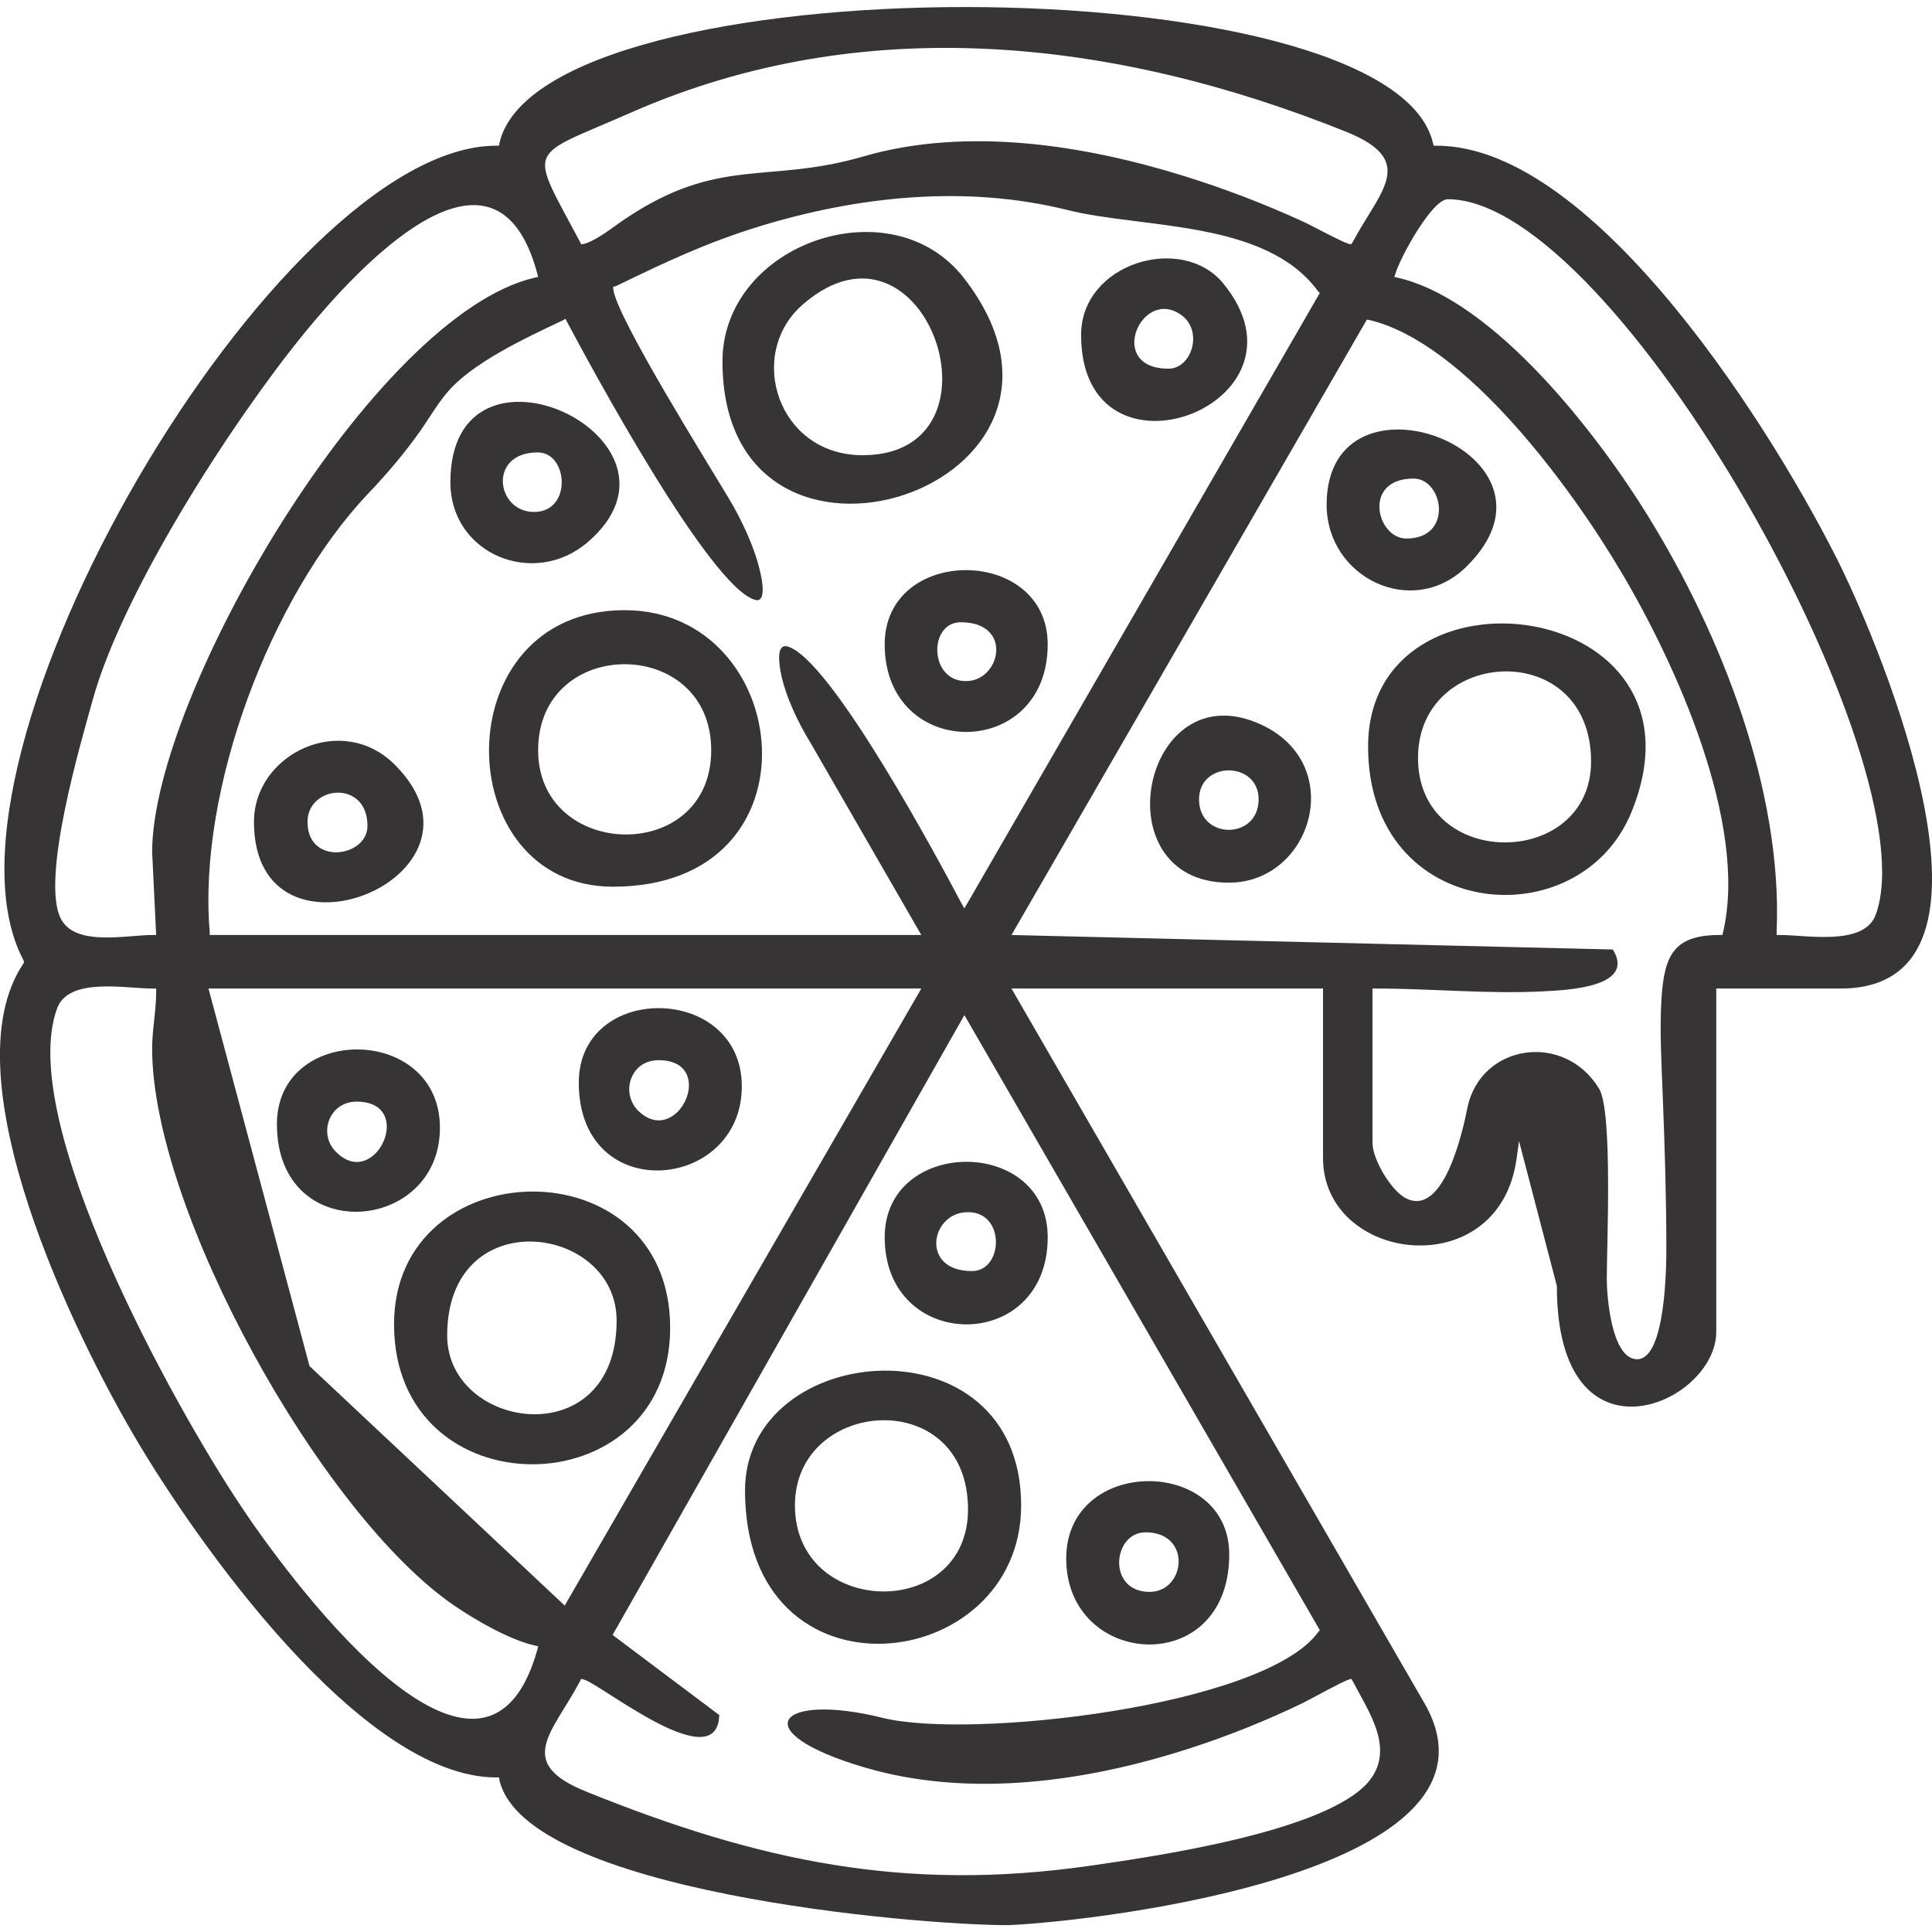 <?xml version="1.0" encoding="UTF-8"?> <svg xmlns="http://www.w3.org/2000/svg" xmlns:xlink="http://www.w3.org/1999/xlink" xmlns:xodm="http://www.corel.com/coreldraw/odm/2003" xml:space="preserve" width="48px" height="48px" version="1.0" style="shape-rendering:geometricPrecision; text-rendering:geometricPrecision; image-rendering:optimizeQuality; fill-rule:evenodd; clip-rule:evenodd" viewBox="0 0 48 48"> <defs> <style type="text/css"> .fil0 {fill:#373435} </style> </defs> <g id="Camada_x0020_1">  <path class="fil0" d="M0.58 23.94c-1.89,2.82 1.31,9.29 2.78,11.78 1.5,2.55 5.62,8.44 8.97,8.44l0.07 0 0.01 0.07c0.64,2.76 10.28,3.6 12.64,3.6 2.3,-0.1 12.88,-1.35 10.29,-5.6l-10.21 -17.67 7.74 0 0 4.21c0,2.61 4.38,3.17 4.81,0.01l0.06 -0.43 0.94 3.6c0,4.66 3.96,2.94 3.96,1.14l0 -8.53 3.09 0c4.61,0 0.92,-8.59 0.03,-10.43 -1.59,-3.25 -6.09,-10.51 -10.07,-10.51l-0.07 0 -0.02 -0.07c-1.04,-4.48 -22.14,-4.52 -23.19,0l-0.01 0.07 -0.07 0c-5.43,0 -14.37,15.26 -11.75,20.23l0.02 0.05 -0.02 0.04zm17.29 18.67l-2.65 -1.99 8.74 -15.4 8.83 15.28 -0.04 0.05c-1.35,1.85 -8.65,2.67 -10.82,2.13 -2.61,-0.65 -3.47,0.35 -0.42,1.24 2.61,0.76 5.5,0.34 8.04,-0.48 0.96,-0.31 1.91,-0.69 2.82,-1.13 0.18,-0.09 1.01,-0.55 1.14,-0.58l0.06 -0.02 0.04 0.06c0.4,0.77 1.07,1.7 0.38,2.51 -1.08,1.24 -5.36,1.85 -6.88,2.07 -4.63,0.67 -8.27,-0.11 -12.55,-1.84 -1.78,-0.72 -0.83,-1.46 -0.15,-2.74l0.03 -0.06 0.07 0.02c0.42,0.11 3.31,2.46 3.36,0.88zm-14.09 -16.56c0,4.02 4.21,11.6 7.52,13.85 0.53,0.36 1.36,0.84 1.98,0.98l0.09 0.02 -0.02 0.09c-1.38,4.89 -6.39,-2.09 -7.39,-3.61 -1.64,-2.46 -5.57,-9.54 -4.54,-12.33 0.29,-0.78 1.7,-0.49 2.37,-0.49l0.09 0 0 0.08c0,0.48 -0.1,0.93 -0.1,1.41zm10.25 13.84l-6.34 -5.95 -2.51 -9.38 17.71 0 -8.86 15.33zm26.04 -16.3l-14.94 -0.36 8.83 -15.29 0.06 0.01c2.41,0.57 5.05,4.22 6.24,6.23 1.36,2.28 3.18,6.28 2.55,8.98l-0.02 0.07 -0.07 0c-1.13,0 -1.37,0.5 -1.44,1.57 -0.05,0.78 0,1.62 0.03,2.41 0.05,1.27 0.09,2.54 0.09,3.81 0,0.4 -0.01,2.78 -0.74,2.75 -0.63,-0.03 -0.74,-1.58 -0.74,-2 0,-0.82 0.15,-4.16 -0.19,-4.72 -0.86,-1.42 -2.93,-1.12 -3.27,0.46 -0.1,0.51 -0.58,2.78 -1.55,2.25 -0.36,-0.2 -0.81,-0.96 -0.81,-1.36l0 -3.84 0.09 0c1.38,0 2.76,0.14 4.15,0.07 0.54,-0.03 2.32,-0.09 1.73,-1.04zm-25.98 -15.59c0.52,0.98 3.52,6.56 4.66,6.9 0.3,0.1 0.18,-0.5 0.15,-0.63 -0.13,-0.63 -0.47,-1.35 -0.8,-1.9 -0.52,-0.87 -2.77,-4.47 -2.86,-5.17l-0.01 -0.07 0.07 -0.02c1.24,-0.6 2.22,-1.07 3.58,-1.49 2.46,-0.75 5.13,-1.03 7.65,-0.4 1.91,0.47 4.92,0.24 6.22,2.02l0.04 0.04 -8.83 15.29 -0.08 -0.14c-0.48,-0.91 -3.24,-6.09 -4.32,-6.37 -0.29,-0.07 -0.19,0.48 -0.17,0.61 0.11,0.6 0.43,1.27 0.75,1.79l2.75 4.77 -17.68 0 0 -0.08c-0.3,-3.53 1.51,-8.32 3.93,-10.88 0.47,-0.49 0.91,-1.01 1.3,-1.56 0.21,-0.3 0.4,-0.63 0.63,-0.91 0.62,-0.78 2.03,-1.42 2.91,-1.84l0.07 -0.04 0.04 0.08zm20.58 -1.2c0.09,-0.35 0.9,-1.85 1.3,-1.85 4.19,0 12.01,14.07 10.63,17.78 -0.29,0.78 -1.71,0.5 -2.37,0.5l-0.09 0 0 -0.09c0.15,-3.5 -1.38,-7.38 -3.19,-10.31 -1.23,-2 -3.81,-5.37 -6.22,-5.93l-0.09 -0.02 0.03 -0.08zm-21.39 0.1c-3.98,0.93 -9.5,10.37 -9.5,14.27l0.1 2.06 -0.09 0c-0.65,0 -1.9,0.29 -2.27,-0.39 -0.53,-0.97 0.51,-4.46 0.78,-5.44 0.74,-2.69 3.45,-6.9 5.25,-9.11 1.25,-1.53 4.75,-5.42 5.8,-1.49l0.02 0.08 -0.09 0.02zm1.13 -0.89c-1.29,-2.43 -1.35,-2.06 1.26,-3.21 5.79,-2.55 12.05,-1.83 17.79,0.48 1.77,0.72 0.82,1.47 0.15,2.73l-0.04 0.06 -0.06 -0.01c-0.22,-0.07 -0.92,-0.46 -1.17,-0.57 -0.94,-0.43 -1.91,-0.8 -2.9,-1.11 -2.5,-0.78 -5.43,-1.24 -8,-0.49 -2.38,0.69 -3.57,-0.02 -5.91,1.55 -0.3,0.2 -0.68,0.52 -1.02,0.62l-0.07 0.01 -0.03 -0.06zm7.57 24.73c0,2.87 4.05,2.9 4.05,0 0,-2.51 -4.05,-2.49 -4.05,0zm2.17 0.84c-1.27,0 -1.04,-1.39 -0.18,-1.46 1.02,-0.09 0.98,1.46 0.18,1.46zm2.34 7.14c0,2.73 4.05,3 4.05,-0.1 0,-2.44 -4.05,-2.45 -4.05,0.1zm2.07 0.83c-1.06,0 -0.92,-1.48 -0.1,-1.48 1.16,0 1,1.48 0.1,1.48zm-10.05 -2.52c0,5.43 6.86,4.6 6.86,0.37 0,-4.68 -6.86,-4.12 -6.86,-0.37zm1.24 0.37c0,-2.67 4.3,-3 4.3,0.1 0,2.78 -4.3,2.69 -4.3,-0.1zm-12.87 -9.47c0,3.05 4.05,2.72 4.05,0.09 0,-2.57 -4.05,-2.59 -4.05,-0.09zm1.98 -0.56c1.49,0 0.46,2.23 -0.51,1.25 -0.45,-0.44 -0.18,-1.25 0.51,-1.25zm5.52 -0.47c0,3.08 4.05,2.7 4.05,0.09 0,-2.55 -4.05,-2.6 -4.05,-0.09zm1.98 -0.56c1.5,0 0.47,2.22 -0.51,1.25 -0.44,-0.45 -0.18,-1.25 0.51,-1.25zm-6.57 6.56c0,4.66 6.86,4.59 6.86,0.09 0,-4.58 -6.86,-4.42 -6.86,-0.09zm1.32 0.28c0,-3.33 4.21,-2.77 4.21,-0.37 0,3.35 -4.21,2.73 -4.21,0.37zm21.85 -20.64c0,1.81 2.12,2.84 3.45,1.56 2.92,-2.82 -3.45,-5.24 -3.45,-1.56zm1.98 0.84c-0.74,0 -1.1,-1.49 0.18,-1.49 0.74,0 1,1.49 -0.18,1.49zm-4.41 8.55c2.05,0 2.94,-2.9 0.84,-3.91 -2.97,-1.42 -4.06,3.91 -0.84,3.91zm-0.74 -2.07c0,-0.96 1.48,-0.96 1.48,0 0,1.01 -1.48,1.01 -1.48,0zm4.2 -1.31c0,4.35 5.27,4.8 6.55,1.61 2.16,-5.33 -6.55,-6.41 -6.55,-1.61zm1.24 0.28c0,-2.76 4.3,-3 4.3,0.09 0,2.67 -4.3,2.72 -4.3,-0.09zm-13.25 -2.82c0,2.9 4.05,2.9 4.05,0 0,-2.45 -4.05,-2.47 -4.05,0zm1.89 -0.55c1.29,0 1,1.41 0.18,1.46 -0.97,0.06 -1,-1.46 -0.18,-1.46zm2.99 -7.14c0,3.98 6,1.73 3.53,-1.28 -1.03,-1.25 -3.53,-0.5 -3.53,1.28zm2.17 0.84c-1.58,0 -0.65,-2.09 0.35,-1.31 0.51,0.41 0.22,1.31 -0.35,1.31zm-22.72 11.26c0,3.9 6.28,1.36 3.5,-1.42 -1.32,-1.32 -3.5,-0.27 -3.5,1.42zm1.33 0c0,-0.91 1.49,-1.06 1.49,0.1 0,0.78 -1.49,1 -1.49,-0.1zm3.55 -8.44c0,1.79 2.07,2.63 3.4,1.5 3,-2.55 -3.4,-5.58 -3.4,-1.5zm2.08 0.74c-0.95,0 -1.15,-1.48 0.09,-1.48 0.76,0 0.86,1.48 -0.09,1.48zm2.25 2.44c-4.5,0 -4.39,6.87 -0.29,6.87 5.27,0 4.5,-6.87 0.29,-6.87zm-2.15 3.48c0,-2.85 4.3,-2.85 4.3,0 0,2.85 -4.3,2.73 -4.3,0zm4.58 -9.66c0,6.4 10.03,3.13 6,-2.07 -1.8,-2.32 -6,-0.86 -6,2.07zm3.48 2.33c-2.11,0 -2.9,-2.51 -1.49,-3.74 3.06,-2.67 5.23,3.74 1.49,3.74z"></path> </g> </svg> 
